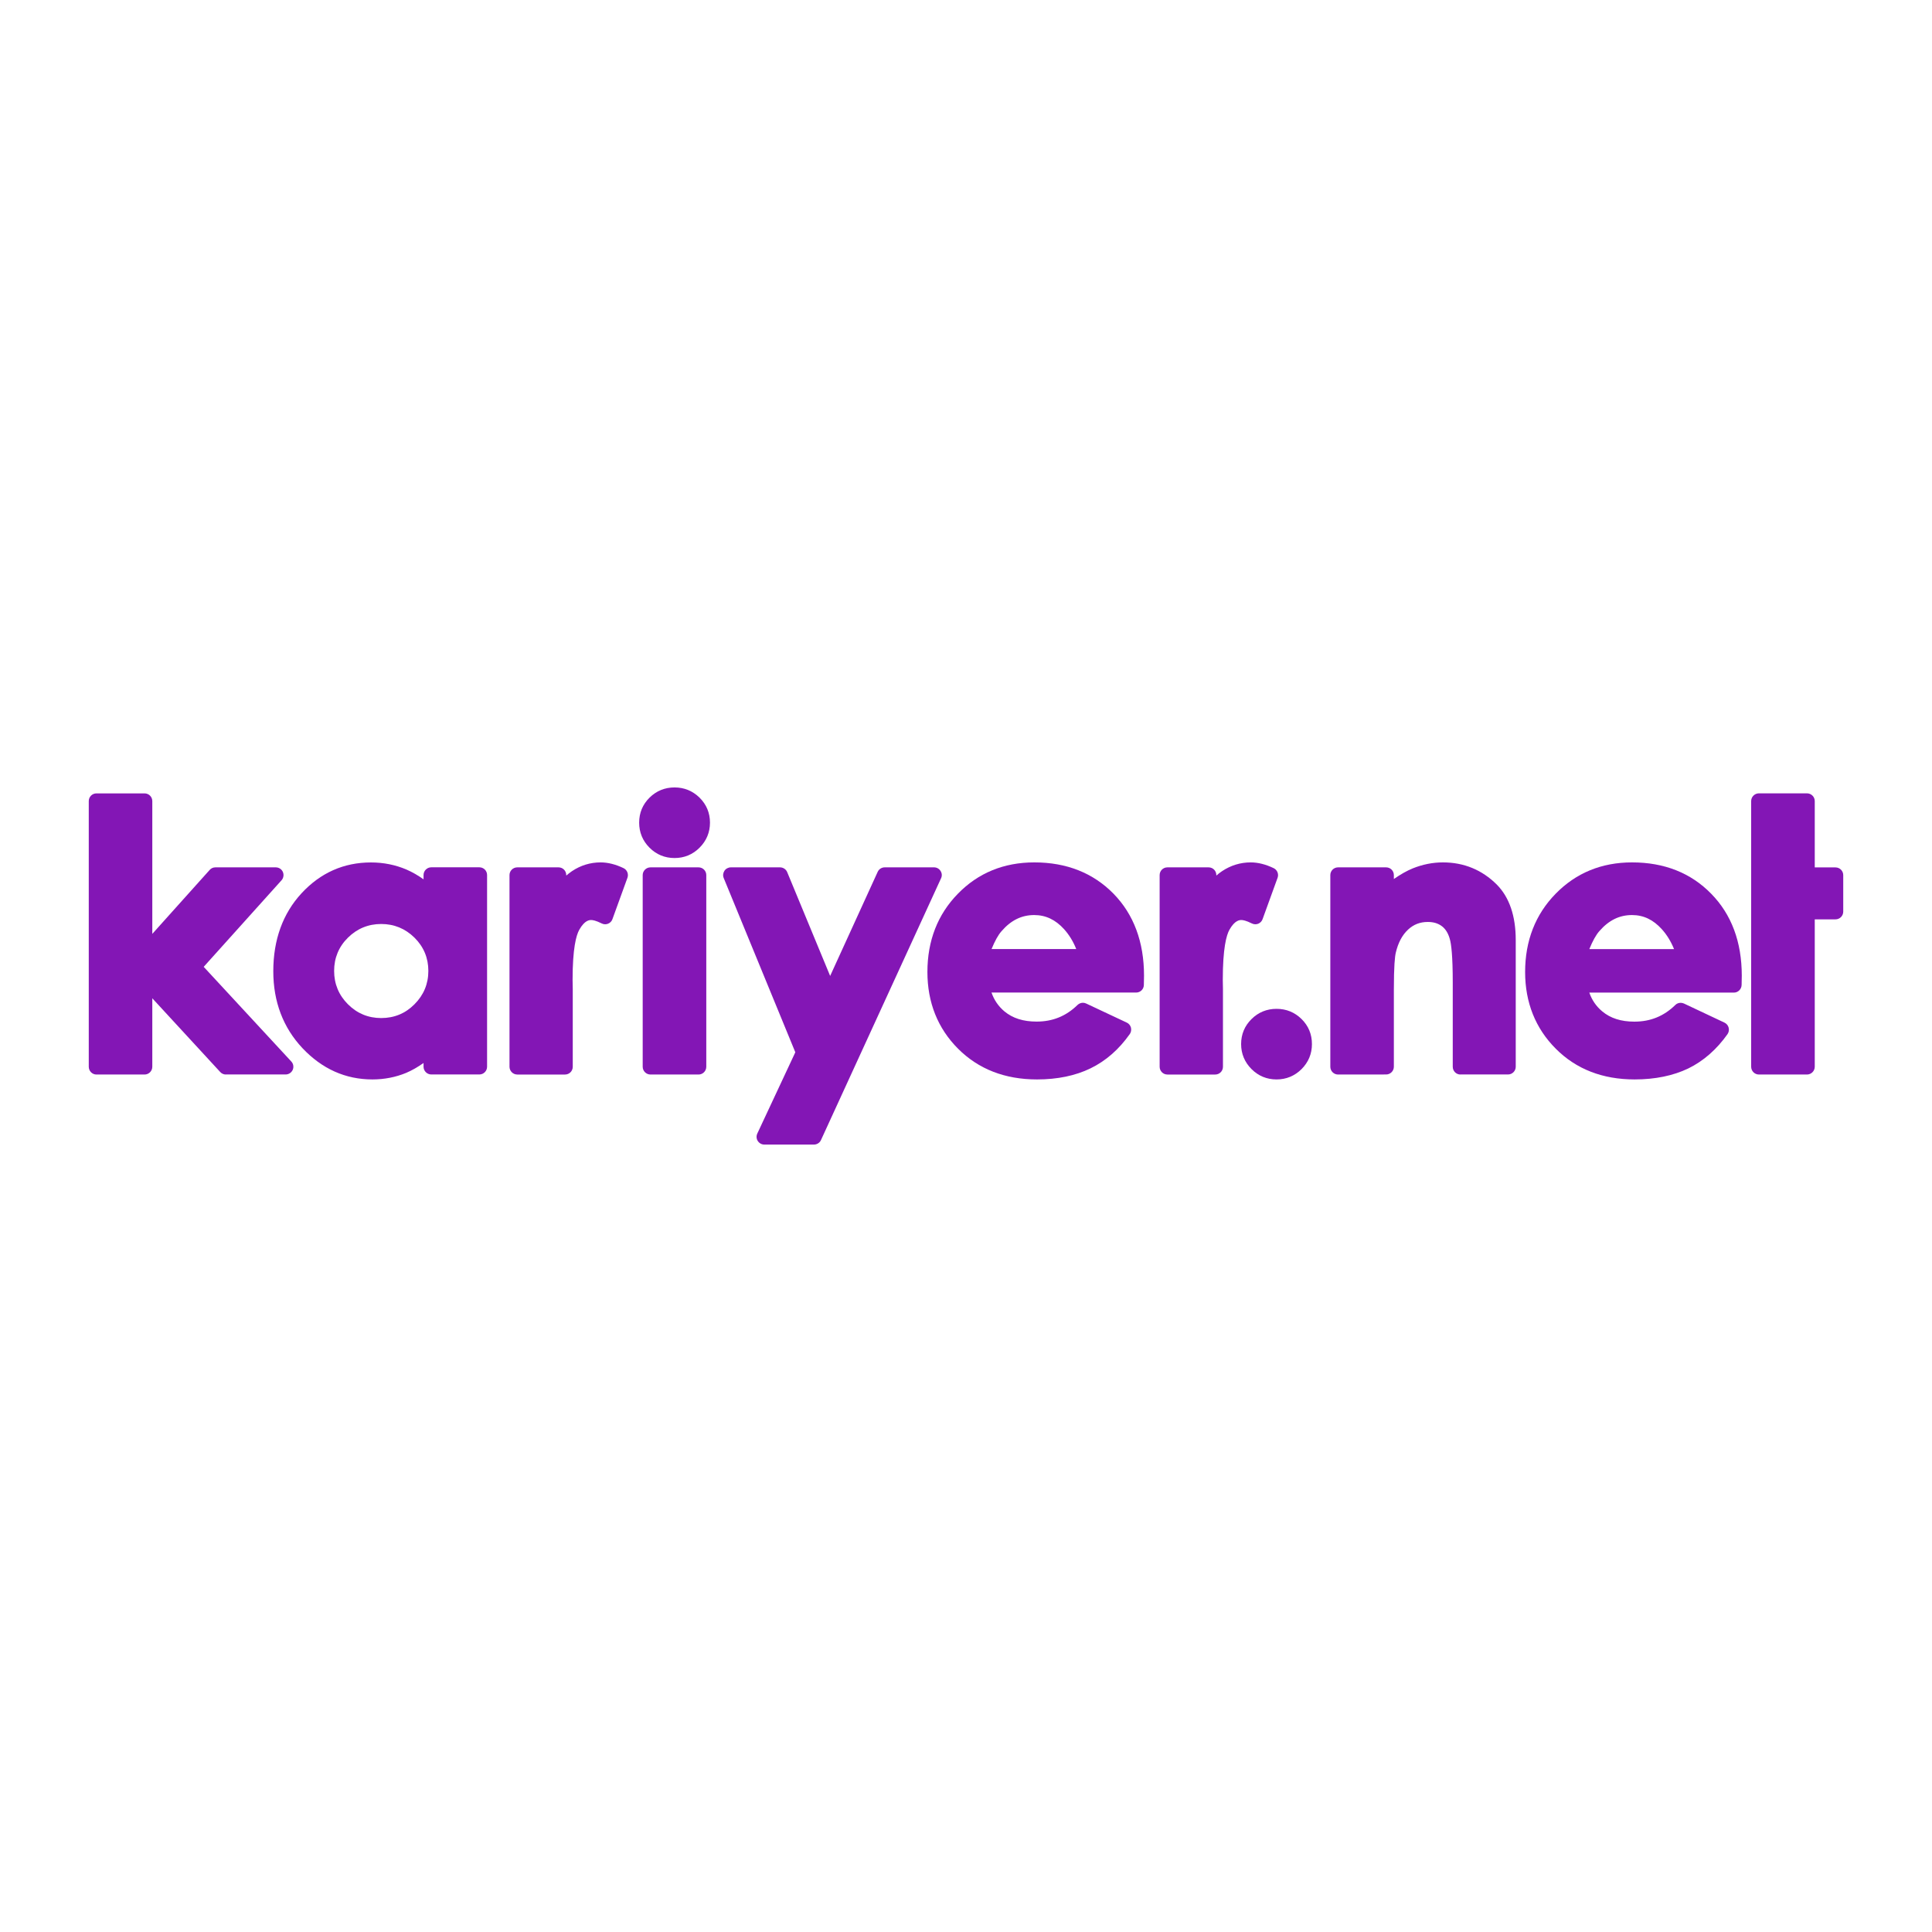 <?xml version="1.0" encoding="UTF-8"?>
<!DOCTYPE svg PUBLIC "-//W3C//DTD SVG 1.1//EN" "http://www.w3.org/Graphics/SVG/1.1/DTD/svg11.dtd">
<!-- Creator: CorelDRAW 2019 (64-Bit) -->
<svg xmlns="http://www.w3.org/2000/svg" xml:space="preserve" width="350px" height="350px" version="1.1" style="shape-rendering:geometricPrecision; text-rendering:geometricPrecision; image-rendering:optimizeQuality; fill-rule:evenodd; clip-rule:evenodd"
viewBox="0 0 350 350"
 xmlns:xlink="http://www.w3.org/1999/xlink">
 <defs>
  <style type="text/css">
   <![CDATA[
    .fil0 {fill:#8316B5}
   ]]>
  </style>
 </defs>
 <g id="Layer_x0020_1">
  <g id="_1537394357488">
   <path class="fil0" d="M40.92 194.66c-0.39,0 -0.77,-0.17 -1.03,-0.46l-12.3 -13.35 0 12.4c0,0.78 -0.63,1.41 -1.4,1.41l-8.72 0c-0.77,0 -1.39,-0.64 -1.39,-1.41l0 -48.12c0,-0.78 0.62,-1.4 1.39,-1.4l8.72 0c0.77,0 1.4,0.62 1.4,1.4l0 24.05 10.39 -11.58c0.26,-0.3 0.63,-0.47 1.04,-0.47l10.94 0c0.55,0 1.06,0.32 1.28,0.83 0.22,0.5 0.13,1.1 -0.24,1.51l-14.1 15.68 15.87 17.15c0.38,0.4 0.48,1 0.26,1.51 -0.23,0.51 -0.73,0.84 -1.29,0.84l-10.82 0 0 0.01z"/>
   <path class="fil0" d="M93.71 194.66c-0.78,0 -1.41,-0.64 -1.41,-1.41l0 -34.72c0,-0.77 0.63,-1.4 1.41,-1.4l7.48 0c0.77,0 1.39,0.62 1.39,1.4l0 0.09c0.34,-0.3 0.69,-0.56 1.05,-0.81 1.56,-1.04 3.31,-1.58 5.18,-1.58 1.32,0 2.73,0.36 4.15,1.04 0.64,0.31 0.95,1.06 0.71,1.74l-2.72 7.5c-0.13,0.38 -0.42,0.68 -0.8,0.83 -0.16,0.06 -0.34,0.1 -0.52,0.1 -0.22,0 -0.43,-0.05 -0.62,-0.15 -1.08,-0.54 -1.66,-0.62 -1.9,-0.62 -0.29,0 -1.18,0 -2.17,1.77 -0.56,0.99 -1.21,3.38 -1.21,9.07l0.03 1.67 0 14.08c0,0.77 -0.62,1.4 -1.4,1.4l-8.65 0 0 0z"/>
   <path class="fil0" d="M117.84 194.66c-0.78,0 -1.41,-0.64 -1.41,-1.41l0 -34.72c0,-0.77 0.64,-1.4 1.41,-1.4l8.71 0c0.77,0 1.4,0.62 1.4,1.4l0 34.72c0,0.78 -0.63,1.41 -1.4,1.41 0,0 -8.71,0 -8.71,0z"/>
   <path class="fil0" d="M138.46 207.35c-0.48,0 -0.92,-0.25 -1.18,-0.65 -0.26,-0.4 -0.29,-0.9 -0.09,-1.34l6.89 -14.73 -12.97 -31.56c-0.18,-0.44 -0.13,-0.92 0.13,-1.32 0.26,-0.39 0.7,-0.62 1.17,-0.62l8.9 0c0.57,0 1.09,0.35 1.3,0.87l7.78 18.8 8.61 -18.85c0.23,-0.51 0.73,-0.82 1.28,-0.82l8.93 0c0.48,0 0.92,0.24 1.18,0.65 0.26,0.4 0.3,0.9 0.09,1.33l-21.75 47.42c-0.22,0.5 -0.73,0.82 -1.27,0.82l-9 0 0 0z"/>
   <path class="fil0" d="M211.48 194.66c-0.78,0 -1.4,-0.64 -1.4,-1.41l0 -34.72c0,-0.77 0.62,-1.4 1.4,-1.4l7.47 0c0.78,0 1.4,0.62 1.4,1.4l0 0.09c0.33,-0.3 0.68,-0.56 1.05,-0.81 1.57,-1.04 3.31,-1.58 5.18,-1.58 1.33,0 2.73,0.36 4.15,1.04 0.65,0.31 0.96,1.06 0.72,1.74l-2.72 7.5c-0.13,0.38 -0.43,0.68 -0.79,0.83 -0.16,0.06 -0.35,0.1 -0.52,0.1 -0.22,0 -0.43,-0.05 -0.63,-0.15 -1.08,-0.54 -1.65,-0.62 -1.89,-0.62 -0.29,0 -1.19,0 -2.18,1.77 -0.55,0.99 -1.2,3.37 -1.2,9.07l0.03 1.67 0 14.08c0,0.77 -0.63,1.4 -1.4,1.4l-8.67 0 0 0z"/>
   <path class="fil0" d="M122.2 155.44c-1.76,0 -3.29,-0.63 -4.53,-1.87 -1.25,-1.25 -1.88,-2.78 -1.88,-4.54 0,-1.77 0.63,-3.29 1.88,-4.53 1.24,-1.22 2.77,-1.85 4.53,-1.85 1.76,0 3.28,0.63 4.53,1.85 1.25,1.24 1.89,2.76 1.89,4.53 0,1.76 -0.64,3.29 -1.89,4.54 -1.24,1.24 -2.77,1.87 -4.53,1.87l0 0z"/>
   <path class="fil0" d="M187.86 195.55c-5.81,0 -10.61,-1.87 -14.3,-5.57 -3.68,-3.69 -5.55,-8.37 -5.55,-13.9 0,-5.66 1.86,-10.43 5.52,-14.17 3.67,-3.77 8.33,-5.68 13.85,-5.68 5.83,0 10.65,1.91 14.34,5.67 3.67,3.75 5.53,8.75 5.53,14.84l-0.03 1.7c-0.01,0.76 -0.63,1.37 -1.4,1.37l-26.2 0c0.48,1.37 1.25,2.49 2.34,3.41 1.51,1.25 3.42,1.85 5.83,1.85 2.9,0 5.33,-0.98 7.41,-3.01 0.27,-0.26 0.63,-0.4 0.98,-0.4 0.2,0 0.41,0.05 0.6,0.14l7.34 3.45c0.38,0.17 0.65,0.51 0.76,0.9 0.1,0.41 0.03,0.84 -0.21,1.18 -1.96,2.78 -4.35,4.87 -7.11,6.21 -2.73,1.33 -5.99,2.01 -9.7,2.01l0 0zm7.11 -23.62c-0.54,-1.37 -1.28,-2.57 -2.2,-3.6 -1.56,-1.72 -3.33,-2.56 -5.42,-2.56 -2.27,0 -4.21,0.95 -5.9,2.91 -0.63,0.7 -1.22,1.79 -1.82,3.25l15.34 0z"/>
   <path class="fil0" d="M264.57 194.66c-0.77,0 -1.39,-0.63 -1.39,-1.41l0 -15.2c0,-4.99 -0.28,-7.04 -0.52,-7.89 -0.29,-1.07 -0.76,-1.84 -1.43,-2.36 -0.69,-0.52 -1.52,-0.78 -2.57,-0.78 -1.41,0 -2.57,0.45 -3.58,1.39 -1.06,0.98 -1.8,2.39 -2.22,4.18 -0.16,0.67 -0.35,2.39 -0.35,6.73l0 13.93c0,0.78 -0.64,1.4 -1.4,1.4l-8.71 0.01c-0.77,0 -1.4,-0.63 -1.4,-1.41l0 -34.72c0,-0.78 0.63,-1.4 1.4,-1.4l8.71 0c0.77,0 1.4,0.62 1.4,1.4l0 0.71c1.21,-0.84 2.35,-1.49 3.43,-1.93 1.77,-0.71 3.6,-1.08 5.46,-1.08 3.81,0 7.09,1.36 9.76,4.02 2.28,2.31 3.43,5.69 3.43,10.05l0 22.95c0,0.77 -0.63,1.4 -1.4,1.4l-8.62 0 0 0.01z"/>
   <path class="fil0" d="M318.65 194.66c-0.78,0 -1.41,-0.63 -1.41,-1.41l0 -48.13c0,-0.77 0.63,-1.4 1.41,-1.4l8.7 0c0.78,0 1.41,0.63 1.41,1.4l0 12.02 3.76 0c0.78,0 1.4,0.63 1.4,1.4l0 6.61c0,0.77 -0.63,1.4 -1.4,1.4l-3.76 0 0 26.7c0,0.78 -0.64,1.41 -1.41,1.41l-8.7 0 0 0z"/>
   <path class="fil0" d="M296.13 195.55c-5.81,0 -10.61,-1.87 -14.29,-5.57 -3.68,-3.69 -5.55,-8.37 -5.55,-13.89 0,-5.66 1.86,-10.43 5.53,-14.18 3.67,-3.76 8.32,-5.68 13.84,-5.68 5.83,0 10.65,1.9 14.34,5.68 3.68,3.75 5.54,8.74 5.54,14.84l-0.03 1.69c-0.02,0.76 -0.64,1.38 -1.4,1.38l-26.19 0c0.47,1.36 1.25,2.49 2.34,3.4 1.5,1.25 3.41,1.86 5.82,1.86 2.9,0 5.33,-0.98 7.41,-3.01 0.26,-0.27 0.62,-0.4 0.97,-0.4 0.2,0 0.42,0.04 0.61,0.13l7.34 3.46c0.37,0.18 0.65,0.51 0.75,0.91 0.11,0.4 0.03,0.83 -0.2,1.17 -1.97,2.78 -4.35,4.87 -7.11,6.22 -2.73,1.31 -6,1.99 -9.72,1.99l0 0zm7.14 -23.61c-0.56,-1.38 -1.29,-2.58 -2.21,-3.6 -1.56,-1.73 -3.32,-2.57 -5.41,-2.57 -2.28,0 -4.21,0.95 -5.91,2.91 -0.63,0.71 -1.22,1.8 -1.82,3.26l15.35 0z"/>
   <path class="fil0" d="M231.26 195.55c-1.76,0 -3.29,-0.63 -4.53,-1.87 -1.25,-1.25 -1.89,-2.78 -1.89,-4.54 0,-1.77 0.64,-3.3 1.89,-4.53 1.24,-1.23 2.77,-1.85 4.53,-1.85 1.76,0 3.28,0.62 4.53,1.85 1.25,1.23 1.88,2.76 1.88,4.53 0,1.76 -0.63,3.28 -1.88,4.54 -1.25,1.24 -2.78,1.87 -4.53,1.87l0 0z"/>
   <path class="fil0" d="M67.46 195.55c-4.87,0 -9.12,-1.91 -12.66,-5.66 -3.51,-3.73 -5.29,-8.43 -5.29,-13.94 0,-5.69 1.72,-10.45 5.12,-14.13 3.43,-3.71 7.66,-5.58 12.57,-5.58 2.27,0 4.42,0.43 6.42,1.28 1.08,0.47 2.11,1.06 3.11,1.78l0 -0.78c0,-0.77 0.63,-1.4 1.4,-1.4l8.71 0c0.78,0 1.4,0.62 1.4,1.4l0 34.72c0,0.78 -0.62,1.41 -1.4,1.41l-8.71 0c-0.77,0 -1.4,-0.64 -1.4,-1.4l0 -0.68c-1.06,0.75 -2.11,1.35 -3.17,1.8 -1.87,0.77 -3.92,1.18 -6.1,1.18l0 0zm1.6 -11.12c2.35,0 4.38,-0.83 6.03,-2.5 1.66,-1.66 2.51,-3.69 2.51,-6.04 0,-2.35 -0.85,-4.38 -2.51,-6.02 -1.66,-1.64 -3.69,-2.48 -6.03,-2.48 -2.34,0 -4.37,0.84 -6.03,2.48 -1.66,1.64 -2.5,3.67 -2.5,6.02 0,2.35 0.84,4.38 2.5,6.04 1.67,1.67 3.69,2.5 6.03,2.5l0 0z"/>
  </g>
 </g>
</svg>
